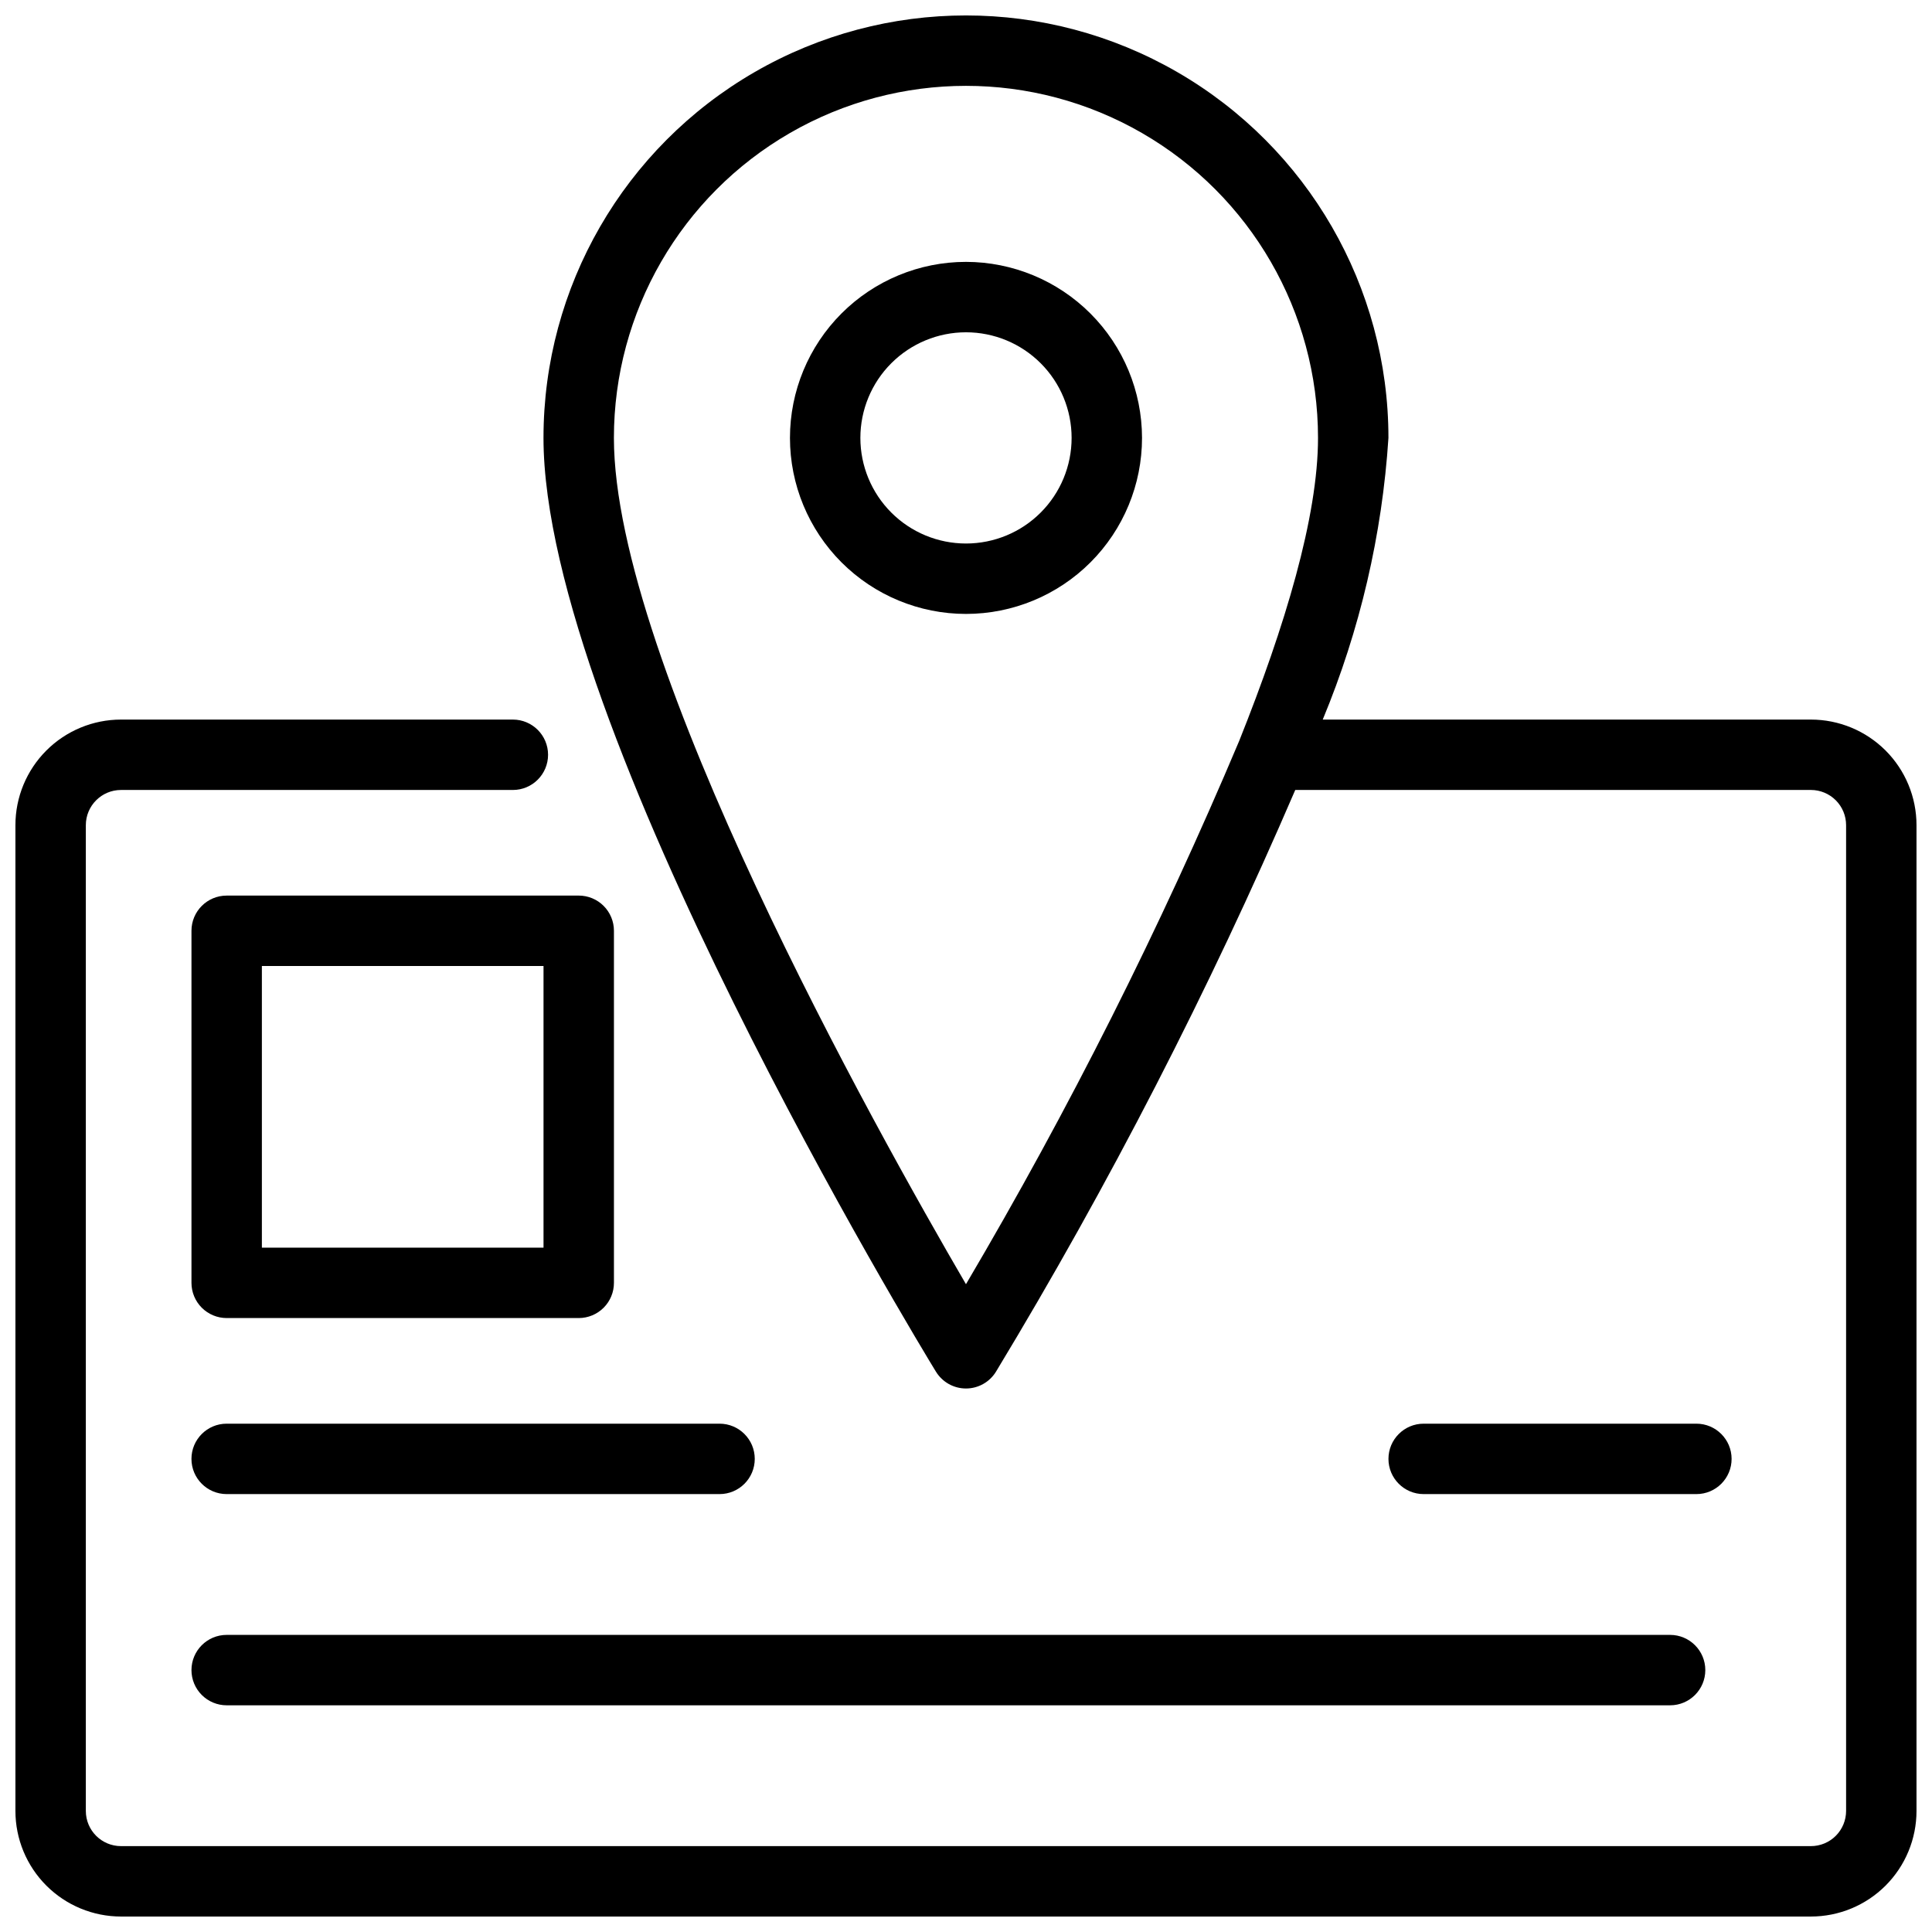 <?xml version="1.0" encoding="UTF-8"?>
<!-- Uploaded to: ICON Repo, www.iconrepo.com, Generator: ICON Repo Mixer Tools -->
<svg width="800px" height="800px" version="1.1" viewBox="144 144 512 512" xmlns="http://www.w3.org/2000/svg">
 <defs>
  <clipPath id="a">
   <path d="m148.09 148.09h503.81v503.81h-503.81z"/>
  </clipPath>
 </defs>
 <g clip-path="url(#a)">
  <path d="m623.91 334.69h-129.37c9.863-23.758 15.746-48.973 17.41-74.641 0-39.996-21.34-76.957-55.98-96.957-34.641-20-77.316-20-111.96 0s-55.98 56.961-55.98 96.957c0 76.383 99.746 240.5 103.99 247.44h0.004c1.691 2.777 4.711 4.477 7.969 4.477 3.254 0 6.273-1.699 7.965-4.477 29.934-49.504 56.426-101 79.297-154.14h136.65c2.473 0 4.848 0.984 6.598 2.734s2.731 4.121 2.731 6.598v261.23c0 2.473-0.98 4.848-2.731 6.598s-4.125 2.731-6.598 2.731h-447.83c-5.152 0-9.328-4.176-9.328-9.328v-261.23c0-5.152 4.176-9.332 9.328-9.332h103.84c5.152 0 9.328-4.176 9.328-9.328 0-5.152-4.176-9.328-9.328-9.328h-103.84c-7.422 0-14.543 2.949-19.789 8.195-5.25 5.25-8.199 12.371-8.199 19.793v261.23c0 7.422 2.949 14.543 8.199 19.793 5.246 5.246 12.367 8.195 19.789 8.195h447.83c7.422 0 14.543-2.949 19.793-8.195 5.246-5.25 8.195-12.371 8.195-19.793v-261.23c0-7.422-2.949-14.543-8.195-19.793-5.25-5.246-12.371-8.195-19.793-8.195zm-151.52 5.684v-0.004c-20.898 49.547-45.082 97.641-72.398 143.96-23.895-40.961-93.301-165.06-93.301-224.28 0-33.332 17.785-64.133 46.648-80.797 28.867-16.668 64.434-16.668 93.301 0 28.867 16.664 46.648 47.465 46.648 80.797 0 20.863-8.695 49.82-20.898 80.32z"/>
 </g>
 <path d="m297.37 381.34h-93.297c-5.156 0-9.332 4.176-9.332 9.328v93.297c0 2.477 0.984 4.848 2.734 6.598s4.121 2.734 6.598 2.734h93.297c2.473 0 4.848-0.984 6.598-2.734s2.731-4.121 2.731-6.598v-93.297c0-2.473-0.98-4.848-2.731-6.598s-4.125-2.731-6.598-2.731zm-9.332 93.297h-74.637v-74.637h74.637z"/>
 <path d="m334.69 521.29h-130.62c-5.156 0-9.332 4.18-9.332 9.332 0 5.152 4.176 9.328 9.332 9.328h130.62c5.152 0 9.328-4.176 9.328-9.328 0-5.152-4.176-9.332-9.328-9.332z"/>
 <path d="m194.74 586.59c0 2.477 0.984 4.848 2.734 6.598s4.121 2.734 6.598 2.734h382.52c5.152 0 9.332-4.18 9.332-9.332s-4.18-9.328-9.332-9.328h-382.52c-5.156 0-9.332 4.176-9.332 9.328z"/>
 <path d="m400 213.4c-12.375 0-24.238 4.914-32.988 13.664-8.746 8.746-13.664 20.613-13.664 32.984 0 12.371 4.918 24.238 13.664 32.988 8.75 8.746 20.613 13.66 32.988 13.66 12.371 0 24.234-4.914 32.984-13.66 8.75-8.75 13.664-20.617 13.664-32.988-0.016-12.367-4.934-24.223-13.68-32.969-8.746-8.746-20.602-13.664-32.969-13.68zm0 74.637c-7.426 0-14.543-2.945-19.793-8.195s-8.199-12.367-8.199-19.793c0-7.422 2.949-14.543 8.199-19.789 5.25-5.25 12.367-8.199 19.793-8.199 7.422 0 14.539 2.949 19.789 8.199 5.25 5.246 8.199 12.367 8.199 19.789 0 7.426-2.949 14.543-8.199 19.793s-12.367 8.195-19.789 8.195z"/>
 <path d="m593.56 539.95c5.152 0 9.332-4.176 9.332-9.328 0-5.152-4.18-9.332-9.332-9.332h-72.277c-5.152 0-9.328 4.18-9.328 9.332 0 5.152 4.176 9.328 9.328 9.328z"/>
</svg>